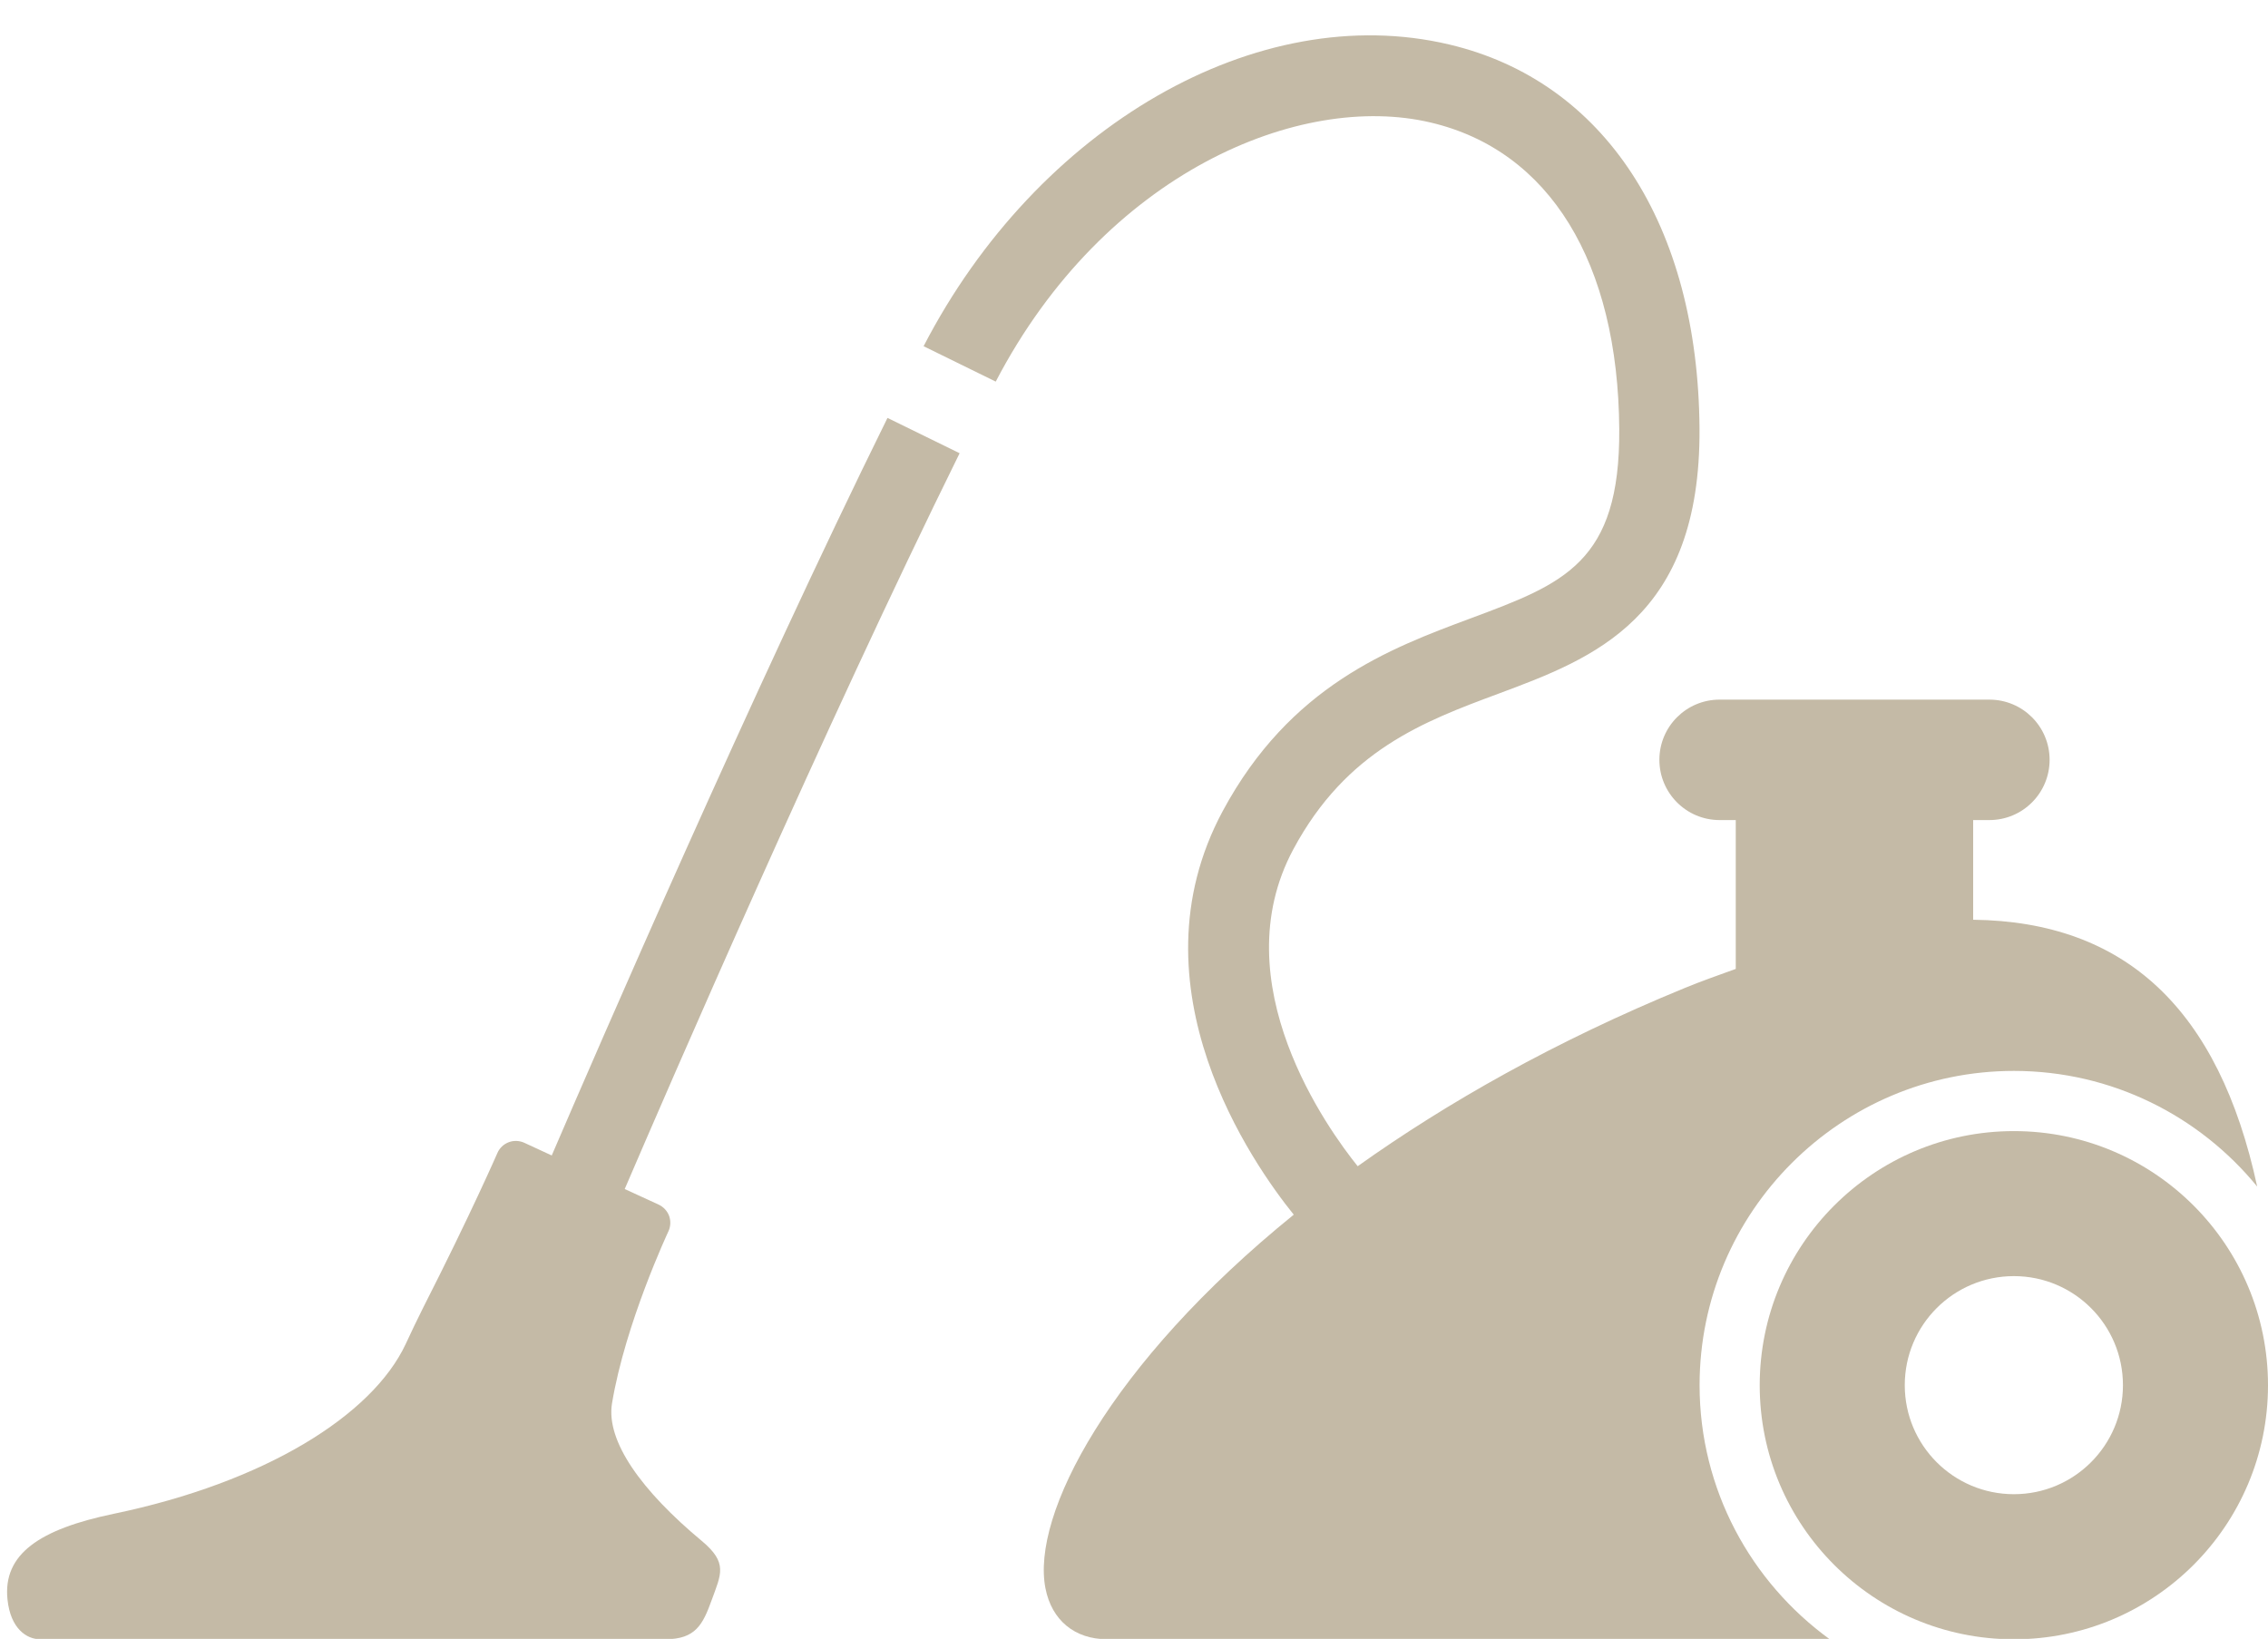 <?xml version="1.0" encoding="UTF-8" standalone="no"?><svg xmlns="http://www.w3.org/2000/svg" xmlns:xlink="http://www.w3.org/1999/xlink" fill="#c4baa6" height="23.2" preserveAspectRatio="xMidYMid meet" version="1" viewBox="-0.1 -0.5 32.1 23.2" width="32.1" zoomAndPan="magnify"><g id="change1_1"><path d="M23.955,19.109c0-2.453,1.996-4.449,4.449-4.449c1.387,0,2.627,0.639,3.443,1.637c-0.543-2.515-1.867-3.751-4.02-3.777 v-1.411h0.229c0.472,0,0.853-0.382,0.853-0.853s-0.381-0.852-0.853-0.852h-3.818c-0.47,0-0.852,0.381-0.852,0.852 s0.382,0.853,0.852,0.853h0.229v2.107c-0.238,0.087-0.472,0.167-0.724,0.271c-1.838,0.754-3.367,1.625-4.627,2.522 c-0.41-0.509-1.928-2.594-0.91-4.488c0.752-1.4,1.845-1.808,2.902-2.201c1.342-0.5,2.863-1.067,2.846-3.752 c-0.02-2.886-1.344-4.919-3.542-5.438c-2.709-0.643-5.827,1.155-7.44,4.271l1.021,0.501c1.544-2.962,4.315-4.105,6.158-3.667 c1.679,0.396,2.651,1.978,2.667,4.34c0.013,1.89-0.785,2.188-2.105,2.679c-1.138,0.424-2.553,0.952-3.508,2.729 c-1.339,2.494,0.436,5.006,1.006,5.712c-2.611,2.116-3.719,4.256-3.514,5.29c0.088,0.451,0.414,0.72,0.871,0.72h10.228 C24.683,21.896,23.955,20.588,23.955,19.109z"/><path d="M28.404,15.512c-1.986,0-3.598,1.611-3.598,3.598c0,1.985,1.611,3.596,3.598,3.596c1.985,0,3.596-1.61,3.596-3.596 C32,17.123,30.39,15.512,28.404,15.512z M28.404,20.652c-0.854,0-1.545-0.691-1.545-1.543c0-0.853,0.691-1.544,1.545-1.544 c0.852,0,1.543,0.691,1.543,1.544C29.947,19.961,29.256,20.652,28.404,20.652z"/><path d="M12.461,5.416C10.545,9.3,8.348,14.371,7.709,15.857l-0.389-0.18c-0.069-0.031-0.149-0.035-0.221-0.007 c-0.071,0.027-0.129,0.082-0.159,0.152c-0.004,0.009-0.375,0.861-1.049,2.186c-0.093,0.184-0.173,0.355-0.249,0.518 c-0.473,1.011-1.991,1.958-4.135,2.404C0.46,21.148-0.061,21.5,0.006,22.142c0.043,0.416,0.274,0.563,0.459,0.563h8.854 c0.427,0,0.53-0.211,0.653-0.552c0.135-0.371,0.232-0.529-0.139-0.839c-0.847-0.705-1.359-1.409-1.271-1.947 c0.188-1.133,0.792-2.421,0.798-2.435c0.032-0.068,0.036-0.146,0.011-0.218c-0.026-0.071-0.08-0.129-0.148-0.161l-0.481-0.221 c0.618-1.439,2.823-6.532,4.74-10.416L12.461,5.416z"/></g></svg>